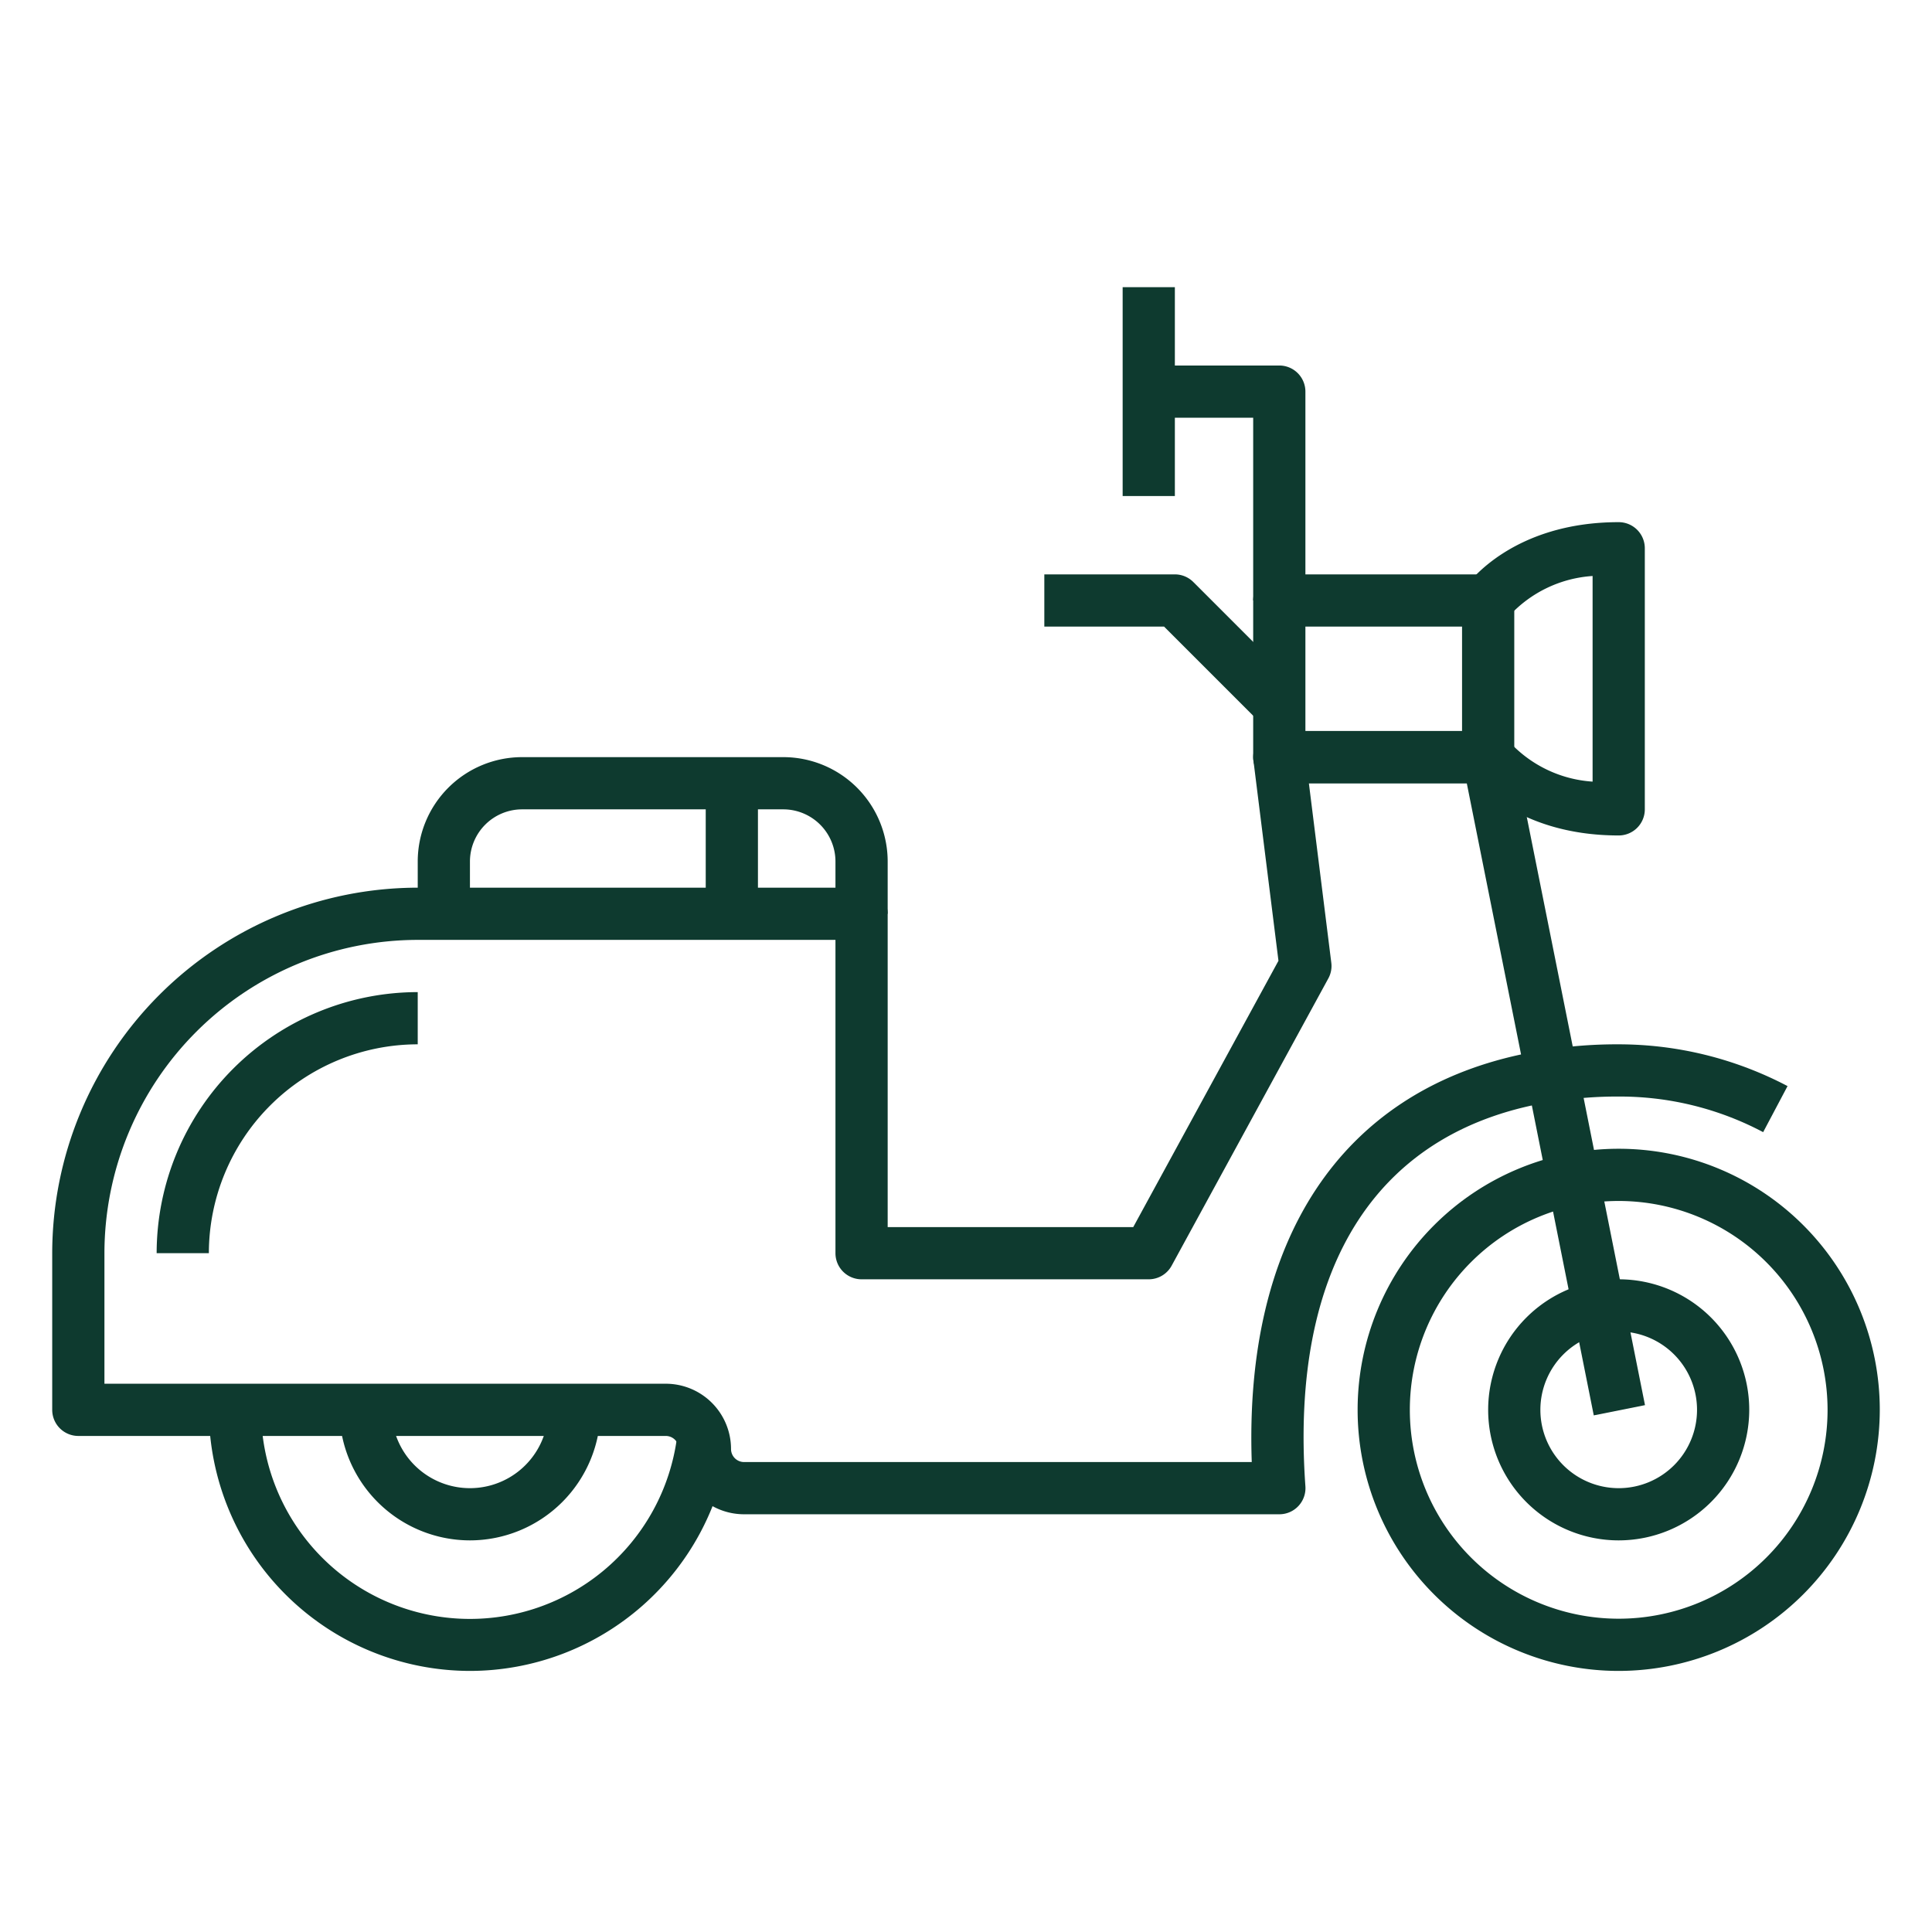 <svg xmlns="http://www.w3.org/2000/svg" xmlns:xlink="http://www.w3.org/1999/xlink" xmlns:svgjs="http://svgjs.com/svgjs" version="1.1" width="512" height="512" x="0" y="0" viewBox="0 0 74 74" style="enable-background:new 0 0 512 512" xml:space="preserve" class=""><g><path d="M18 64A10.011 10.011 0 0 1 8 54h2a8 8 0 0 0 15.936 1.018l1.984.251A10.013 10.013 0 0 1 18 64z" fill="#0e3a2f" data-original="#0e3a2f" class=""/><path d="M18 59a5.006 5.006 0 0 1-5-5h2a3 3 0 0 0 6 0h2a5.006 5.006 0 0 1-5 5zM62 64a10 10 0 1 1 10-10 10.011 10.011 0 0 1-10 10zm0-18a8 8 0 1 0 8 8 8.009 8.009 0 0 0-8-8z" fill="#0e3a2f" data-original="#0e3a2f" class=""/><path d="M62 59a5 5 0 1 1 5-5 5.006 5.006 0 0 1-5 5zm0-8a3 3 0 1 0 3 3 3 3 0 0 0-3-3z" fill="#0e3a2f" data-original="#0e3a2f" class=""/><path d="m58.485 41.398 1.962-.392 2.56 12.814-1.962.392z" fill="#0e3a2f" data-original="#0e3a2f" class=""/><path d="M67.533 43.364A11.733 11.733 0 0 0 62 42a15.42 15.42 0 0 0-2.4.178l-.316-1.978A17.461 17.461 0 0 1 62 40a13.9 13.9 0 0 1 6.467 1.6zM57 30h-8a1 1 0 0 1-1-1v-6a1 1 0 0 1 1-1h8a1 1 0 0 1 1 1v6a1 1 0 0 1-1 1zm-7-2h6v-4h-6z" fill="#0e3a2f" data-original="#0e3a2f" class=""/><path d="M62 32c-4.054 0-5.746-2.323-5.816-2.422l1.625-1.166A4.757 4.757 0 0 0 61 29.938v-7.876a4.757 4.757 0 0 0-3.191 1.526l-1.625-1.166C56.254 22.323 57.946 20 62 20a1 1 0 0 1 1 1v10a1 1 0 0 1-1 1zM50 23h-2v-7h-4v-2h5a1 1 0 0 1 1 1z" fill="#0e3a2f" data-original="#0e3a2f" class=""/><path d="M43 11h2v8h-2zM48.293 27.707 44.586 24H40v-2h5a1 1 0 0 1 .707.293l4 4zM27.031 30h2v5h-2z" fill="#0e3a2f" data-original="#0e3a2f" class=""/><path d="M49 58H28.5a2.5 2.5 0 0 1-2.5-2.5.5.5 0 0 0-.5-.5H3a1 1 0 0 1-1-1v-6a14.015 14.015 0 0 1 14-14h17a1 1 0 0 1 1 1v12h9.406l5.562-10.2-.96-7.68A1 1 0 0 1 49 28h8a1 1 0 0 1 .98.8l2.441 12.19a1 1 0 0 1-.833 1.185C52.8 43.192 49.39 48.43 50 56.929A1 1 0 0 1 49 58zM4 53h21.5a2.5 2.5 0 0 1 2.5 2.5.5.5 0 0 0 .5.5h19.445c-.294-8.521 3.416-14.131 10.315-15.612L56.181 30h-6.048l.859 6.876a.988.988 0 0 1-.114.6l-6 11A1 1 0 0 1 44 49H33a1 1 0 0 1-1-1V36H16A12.013 12.013 0 0 0 4 48z" fill="#0e3a2f" data-original="#0e3a2f" class=""/><path d="M8 48H6a10.011 10.011 0 0 1 10-10v2a8.009 8.009 0 0 0-8 8zM34 35h-2v-2a2 2 0 0 0-2-2H20a2 2 0 0 0-2 2v2h-2v-2a4 4 0 0 1 4-4h10a4 4 0 0 1 4 4z" fill="#0e3a2f" data-original="#0e3a2f" class=""/></g></svg>